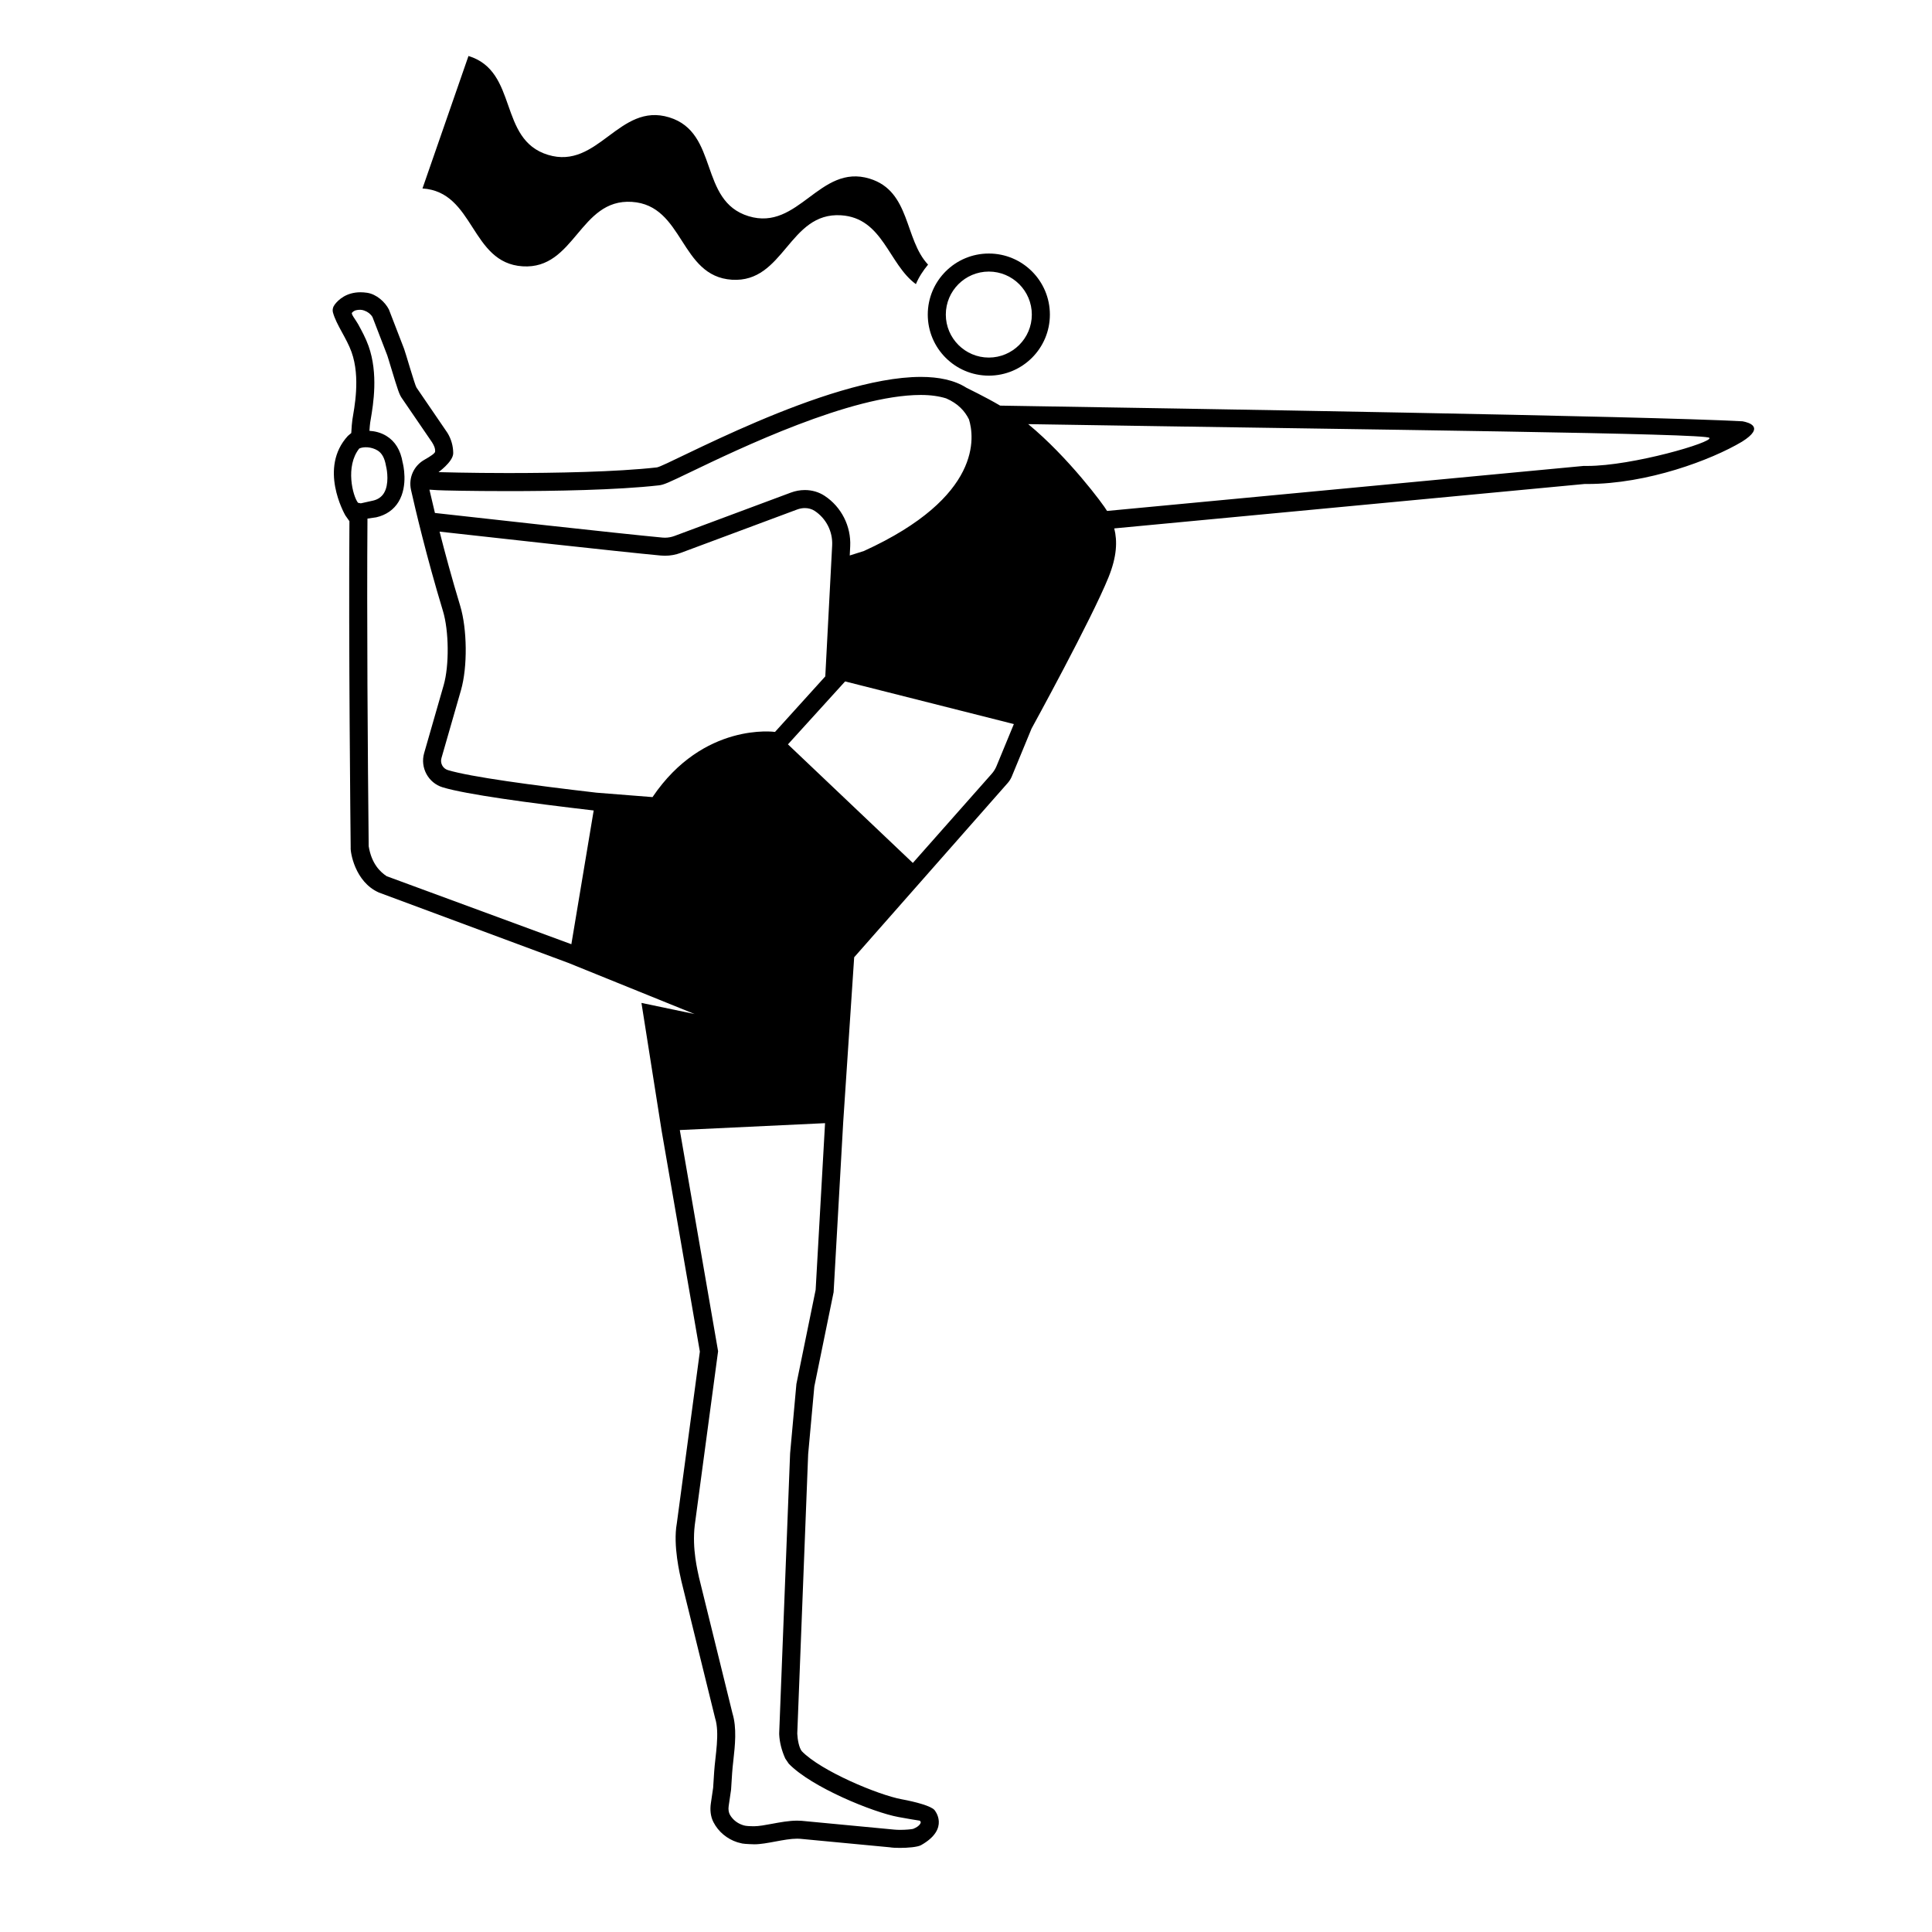 <?xml version="1.0" encoding="UTF-8"?>
<!-- Uploaded to: ICON Repo, www.svgrepo.com, Generator: ICON Repo Mixer Tools -->
<svg fill="#000000" width="800px" height="800px" version="1.1" viewBox="144 144 512 512" xmlns="http://www.w3.org/2000/svg">
 <g>
  <path d="m406.05 215.97c6.285 0 11.395 5.113 11.395 11.395 0 6.285-5.113 11.395-11.395 11.395-6.285 0-11.398-5.113-11.398-11.395 0-6.285 5.113-11.395 11.398-11.395m0-4.781c-8.934 0-16.18 7.242-16.18 16.18 0 8.934 7.242 16.18 16.18 16.18 8.934 0 16.18-7.242 16.18-16.18s-7.246-16.18-16.18-16.18z"/>
  <path d="m386.72 219.3c0.797-1.902 1.934-3.606 3.227-5.176-6.332-6.723-4.598-19.453-15.488-22.781-13.277-4.059-18.801 14.008-32.074 9.949-13.289-4.062-7.762-22.133-21.051-26.195-13.297-4.066-18.82 14.004-32.117 9.938s-7.769-22.133-21.066-26.199l-12.191 35.109c13.871 0.891 12.664 19.746 26.535 20.633 13.871 0.891 15.078-17.969 28.949-17.078 13.863 0.887 12.652 19.742 26.516 20.633 13.867 0.891 15.074-17.969 28.941-17.078 11.105 0.715 12.551 12.953 19.82 18.246z"/>
  <path d="m605.81 255.65c-25.246-1.383-149-3.387-196.76-4.156-3.84-2.273-8.832-4.664-8.938-4.734-3.164-2.023-7.324-2.875-12.09-2.875-25.16 0-67.305 23.688-69.953 23.984-10.668 1.207-26.953 1.496-39.516 1.496-9.918 0-18.289-0.242-18.336-0.242-0.461 0.309 3.902-2.672 3.891-5.043-0.012-1.836-0.508-3.688-1.523-5.352l-8.215-12.027c-0.449-0.699-2.965-9.48-3.281-10.25l-4.031-10.445c-0.996-1.945-3.254-4.043-5.781-4.418-0.613-0.09-1.191-0.133-1.734-0.133-3.75 0-5.863 1.973-6.84 3.258-0.461 0.605-0.66 1.379-0.461 2.109 0.883 3.25 3.598 6.773 4.922 10.477 2.422 6.785 0.688 14.949 0.223 17.914-0.113 0.719-0.211 1.961-0.297 3.547l-0.902 0.762c-7.777 8.477-0.961 20.531-0.672 21.062l1.086 1.539c-0.238 32.25 0.281 81.738 0.332 86.508-0.117 1.055 1.062 9.082 7.492 11.906l50.172 18.637 33.484 13.559-14.09-2.949 5.352 33.918 10.125 58.48-6.106 45.527c-1.059 5.867 0.848 13.637 1.199 15.266l8.945 36.336c1.277 3.992 0.023 10.039-0.246 14.227l-0.27 4.227-0.609 4.156c-0.246 1.684-0.094 3.453 0.688 4.969 1.316 2.555 3.606 4.449 6.32 5.324 0.09 0.031 0.27 0.074 0.27 0.074 0.219 0.059 0.785 0.211 1.055 0.262 0.703 0.145 3.144 0.207 3.191 0.207 3.297 0 7.914-1.488 11.355-1.488 0.273 0 0.539 0.008 0.797 0.031l23.781 2.254c0.551 0.102 1.531 0.156 2.637 0.156 2.113 0 4.688-0.211 5.617-0.73 7.785-4.387 3.559-9.297 3.559-9.297-0.898-1.074-4.945-2.168-8.738-2.867-6.152-1.137-21.379-7.488-26.441-12.746-0.746-0.957-1.117-3.094-1.191-4.656l2.887-74.035 1.633-17.93 5.113-25.012 2.539-45.008 2.91-43.746 40.691-46.188c0.453-0.512 0.82-1.102 1.082-1.734l5.238-12.691s15.871-28.914 20.379-40.055c2.246-5.551 2.383-9.613 1.531-12.984l124.65-11.773c0.234 0.004 0.469 0.004 0.707 0.004 15.938 0 32.852-6.356 41.004-11.211 6.238-3.906 1.75-5.117 0.164-5.398zm-327.26 18.5c12.109 0 28.891-0.266 40.051-1.527 1.348-0.152 2.512-0.695 8.469-3.559 12.699-6.102 42.438-20.395 60.949-20.395 2.641 0 4.863 0.328 6.731 0.91 3.184 1.375 4.973 3.418 6.035 5.562 1.402 4.5 3.676 20.496-27.844 34.883-1.223 0.398-2.445 0.793-3.75 1.184l0.121-2.434c0.262-5.316-2.332-10.441-6.777-13.371-1.523-1.004-3.336-1.535-5.238-1.535-1.258 0-2.504 0.227-3.707 0.676l-30.84 11.492c-0.824 0.305-1.676 0.461-2.531 0.461-0.219 0-0.438-0.012-0.656-0.031-10.98-1.012-50.41-5.418-60.301-6.523-0.621-2.555-1.109-4.641-1.457-6.176 0.711 0.043 1.383 0.078 2.152 0.137 0.973 0.07 9 0.246 18.594 0.246zm-38.93 3.238-0.742-0.145c-1.391-1.754-3.434-9.656 0.328-14.383 1.121-0.531 3.223-0.477 4.836 0.508 1.168 0.715 1.891 1.996 2.254 4.125 0.32 1.219 0.848 4.887-0.535 7.16-0.633 1.055-1.633 1.719-2.867 2.008zm55.797 116.84-48.949-18.027c-1.629-1.082-3.988-3.207-4.762-7.941-0.254-23.543-0.516-61.484-0.324-86.828l2.332-0.34c2.602-0.594 4.644-2.016 5.914-4.121 2.609-4.32 1.195-10.004 1.074-10.422-0.543-3.246-1.988-5.609-4.305-7.023-1.473-0.902-3.062-1.262-4.492-1.352 0.062-0.949 0.129-1.742 0.203-2.223l0.148-0.887c0.66-3.906 2.027-12.035-0.59-19.375-0.746-2.094-1.816-4.047-2.758-5.773-0.598-1.094-2.051-2.832-1.582-3.078 0.562-0.625 1.309-0.742 2.18-0.742 0.324 0 0.727 0.094 1.074 0.223 0.902 0.332 1.652 0.898 2.133 1.703l3.91 10.137c0.145 0.398 0.5 1.602 0.93 3.019 1.965 6.492 2.262 7.281 2.867 8.223l8.082 11.82c0.465 0.758 0.879 1.547 0.809 2.492-0.086 0.438-1.129 1.164-2.828 2.125-2.84 1.605-4.269 4.816-3.559 7.988 1.086 4.84 4.082 17.652 8.461 32.082 1.602 5.277 1.691 14.469 0.195 19.672l-5.176 18.004c-1.105 3.844 1.098 7.91 4.91 9.066 6.156 1.871 22.906 4.144 40.02 6.137zm21.504-38.988-14.812-1.168c-16.961-1.965-33.516-4.199-39.418-5.992-1.344-0.41-2.09-1.82-1.703-3.172l5.176-18.004c1.773-6.172 1.648-16.234-0.215-22.379-2.191-7.231-4.035-14.047-5.457-19.637 12.023 1.344 48.168 5.371 58.633 6.336 0.367 0.035 0.73 0.051 1.094 0.051 1.434 0 2.848-0.258 4.199-0.762l30.84-11.492c0.652-0.242 1.348-0.375 2.035-0.375 0.918 0 1.828 0.234 2.606 0.746 2.996 1.977 4.816 5.426 4.633 9.141l-1.824 34.719-13.32 14.715c0.004-0.004-18.973-2.703-32.465 17.273zm43.234 130.58-5.043 24.672-0.055 0.262-0.023 0.266-1.648 18.176-2.887 74.035v0.41c0.098 2.082 0.637 4.231 1.605 6.387l0.918 1.359c6.035 6.273 22.434 12.918 29.02 14.133 2.82 0.52 4.539 0.801 5.691 0.973l0.168 0.16c0.051 0.074 0.109 0.207 0.113 0.242 0 0.008 0.012 0.961-2.016 1.777-0.531 0.117-1.867 0.262-3.523 0.262-1.055 0-2.188-0.137-2.188-0.137l-23.855-2.262c-0.379-0.031-0.77-0.043-1.176-0.043-2.18 0-4.465 0.426-6.672 0.836-1.715 0.32-3.492 0.648-4.754 0.648h-0.004s-1.676-0.012-2.238-0.125c-0.184-0.035-0.367-0.074-0.453-0.098l-0.285-0.09c-1.441-0.465-2.644-1.418-3.387-2.688-0.359-0.617-0.488-1.457-0.355-2.356l0.609-4.156 0.027-0.195 0.012-0.195 0.27-4.227c0.062-0.992 0.188-2.098 0.316-3.254 0.449-4.055 0.961-8.645-0.234-12.559l-8.875-36.039c-0.297-1.531-1.883-7.5-1.109-13.844l6.078-45.316 0.102-0.734-0.125-0.73-10.023-57.895 38.492-1.824zm47.934-138.8c-0.309 0.75-0.738 1.438-1.277 2.047l-20.902 23.621-33.098-31.426 15.152-16.68 44.719 11.305zm156.54-79.539-0.648-0.004-0.254-0.004-0.254 0.023-126.09 11.91c-0.91-1.629-10.305-14.281-20.898-23.008 95.457 1.555 179.94 2.426 180.51 3.644 1.109 1.133-20.348 7.438-32.363 7.438z"/>
 </g>
</svg>